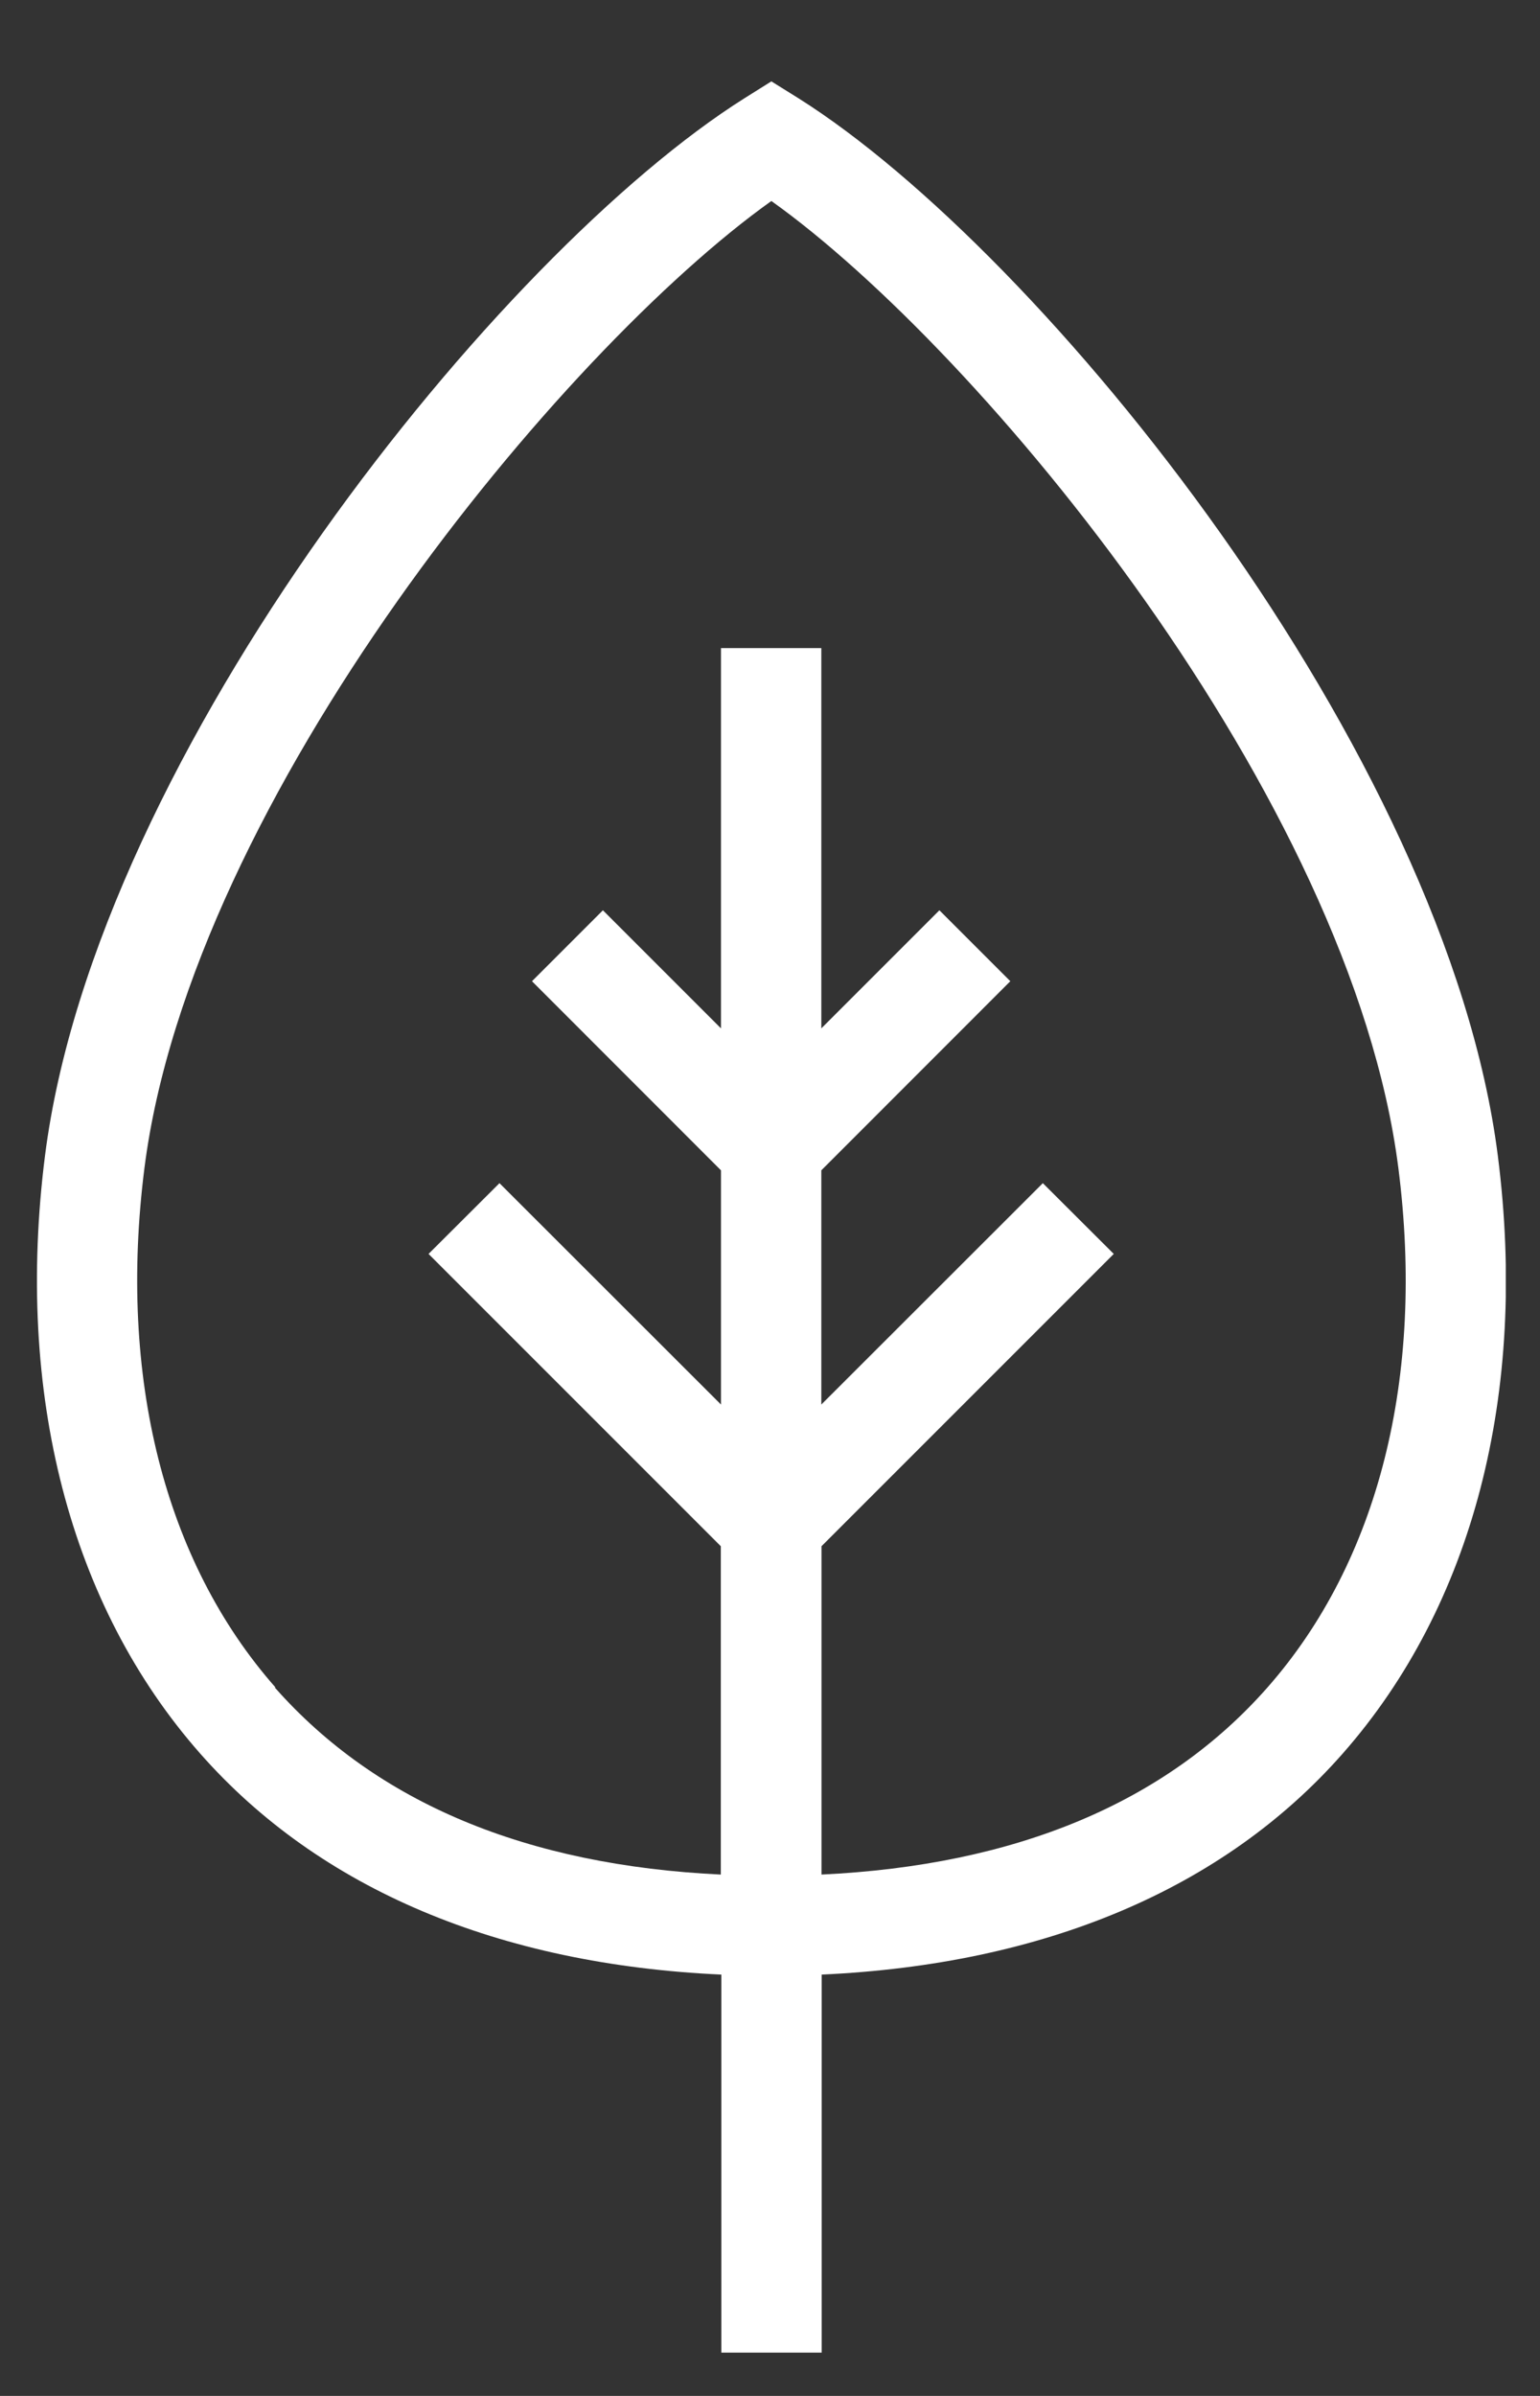 <svg width="18" height="28" viewBox="0 0 18 28" fill="none" xmlns="http://www.w3.org/2000/svg">
<rect x="0" y="0" width="18" height="28" fill="#333333" stroke="none"/>
<g clip-path="url(#clip0_865_12203)">
<path d="M3.218 19.718C1.922 18.247 1.379 16.093 1.688 13.652C2.239 9.319 6.574 4.088 9.016 2.349C11.461 4.09 15.794 9.319 16.345 13.654C16.656 16.095 16.111 18.249 14.814 19.721C13.626 21.07 11.87 21.799 9.602 21.907V18.07L13.018 14.654L12.189 13.827L9.6 16.414V13.677L11.809 11.467L10.98 10.638L9.6 12.018V7.574H8.427V12.018L7.047 10.638L6.218 11.467L8.427 13.677V16.414L5.838 13.827L5.009 14.654L8.425 18.07V21.907C6.159 21.799 4.403 21.07 3.212 19.721M8.705 1.146C5.846 2.944 1.125 8.791 0.526 13.506C0.174 16.284 0.816 18.765 2.34 20.493C3.737 22.08 5.838 22.958 8.431 23.076V27.494H9.604V23.076C12.197 22.958 14.298 22.08 15.694 20.493C17.216 18.765 17.861 16.284 17.507 13.506C16.908 8.791 12.189 2.944 9.329 1.146L9.016 0.951L8.705 1.146Z" fill="white"/>
</g>
<defs>
<clipPath id="clip0_865_12203">
<rect width="17.168" height="26.543" fill="white" transform="translate(0.432 0.951)"/>
</clipPath>
</defs>
</svg>

